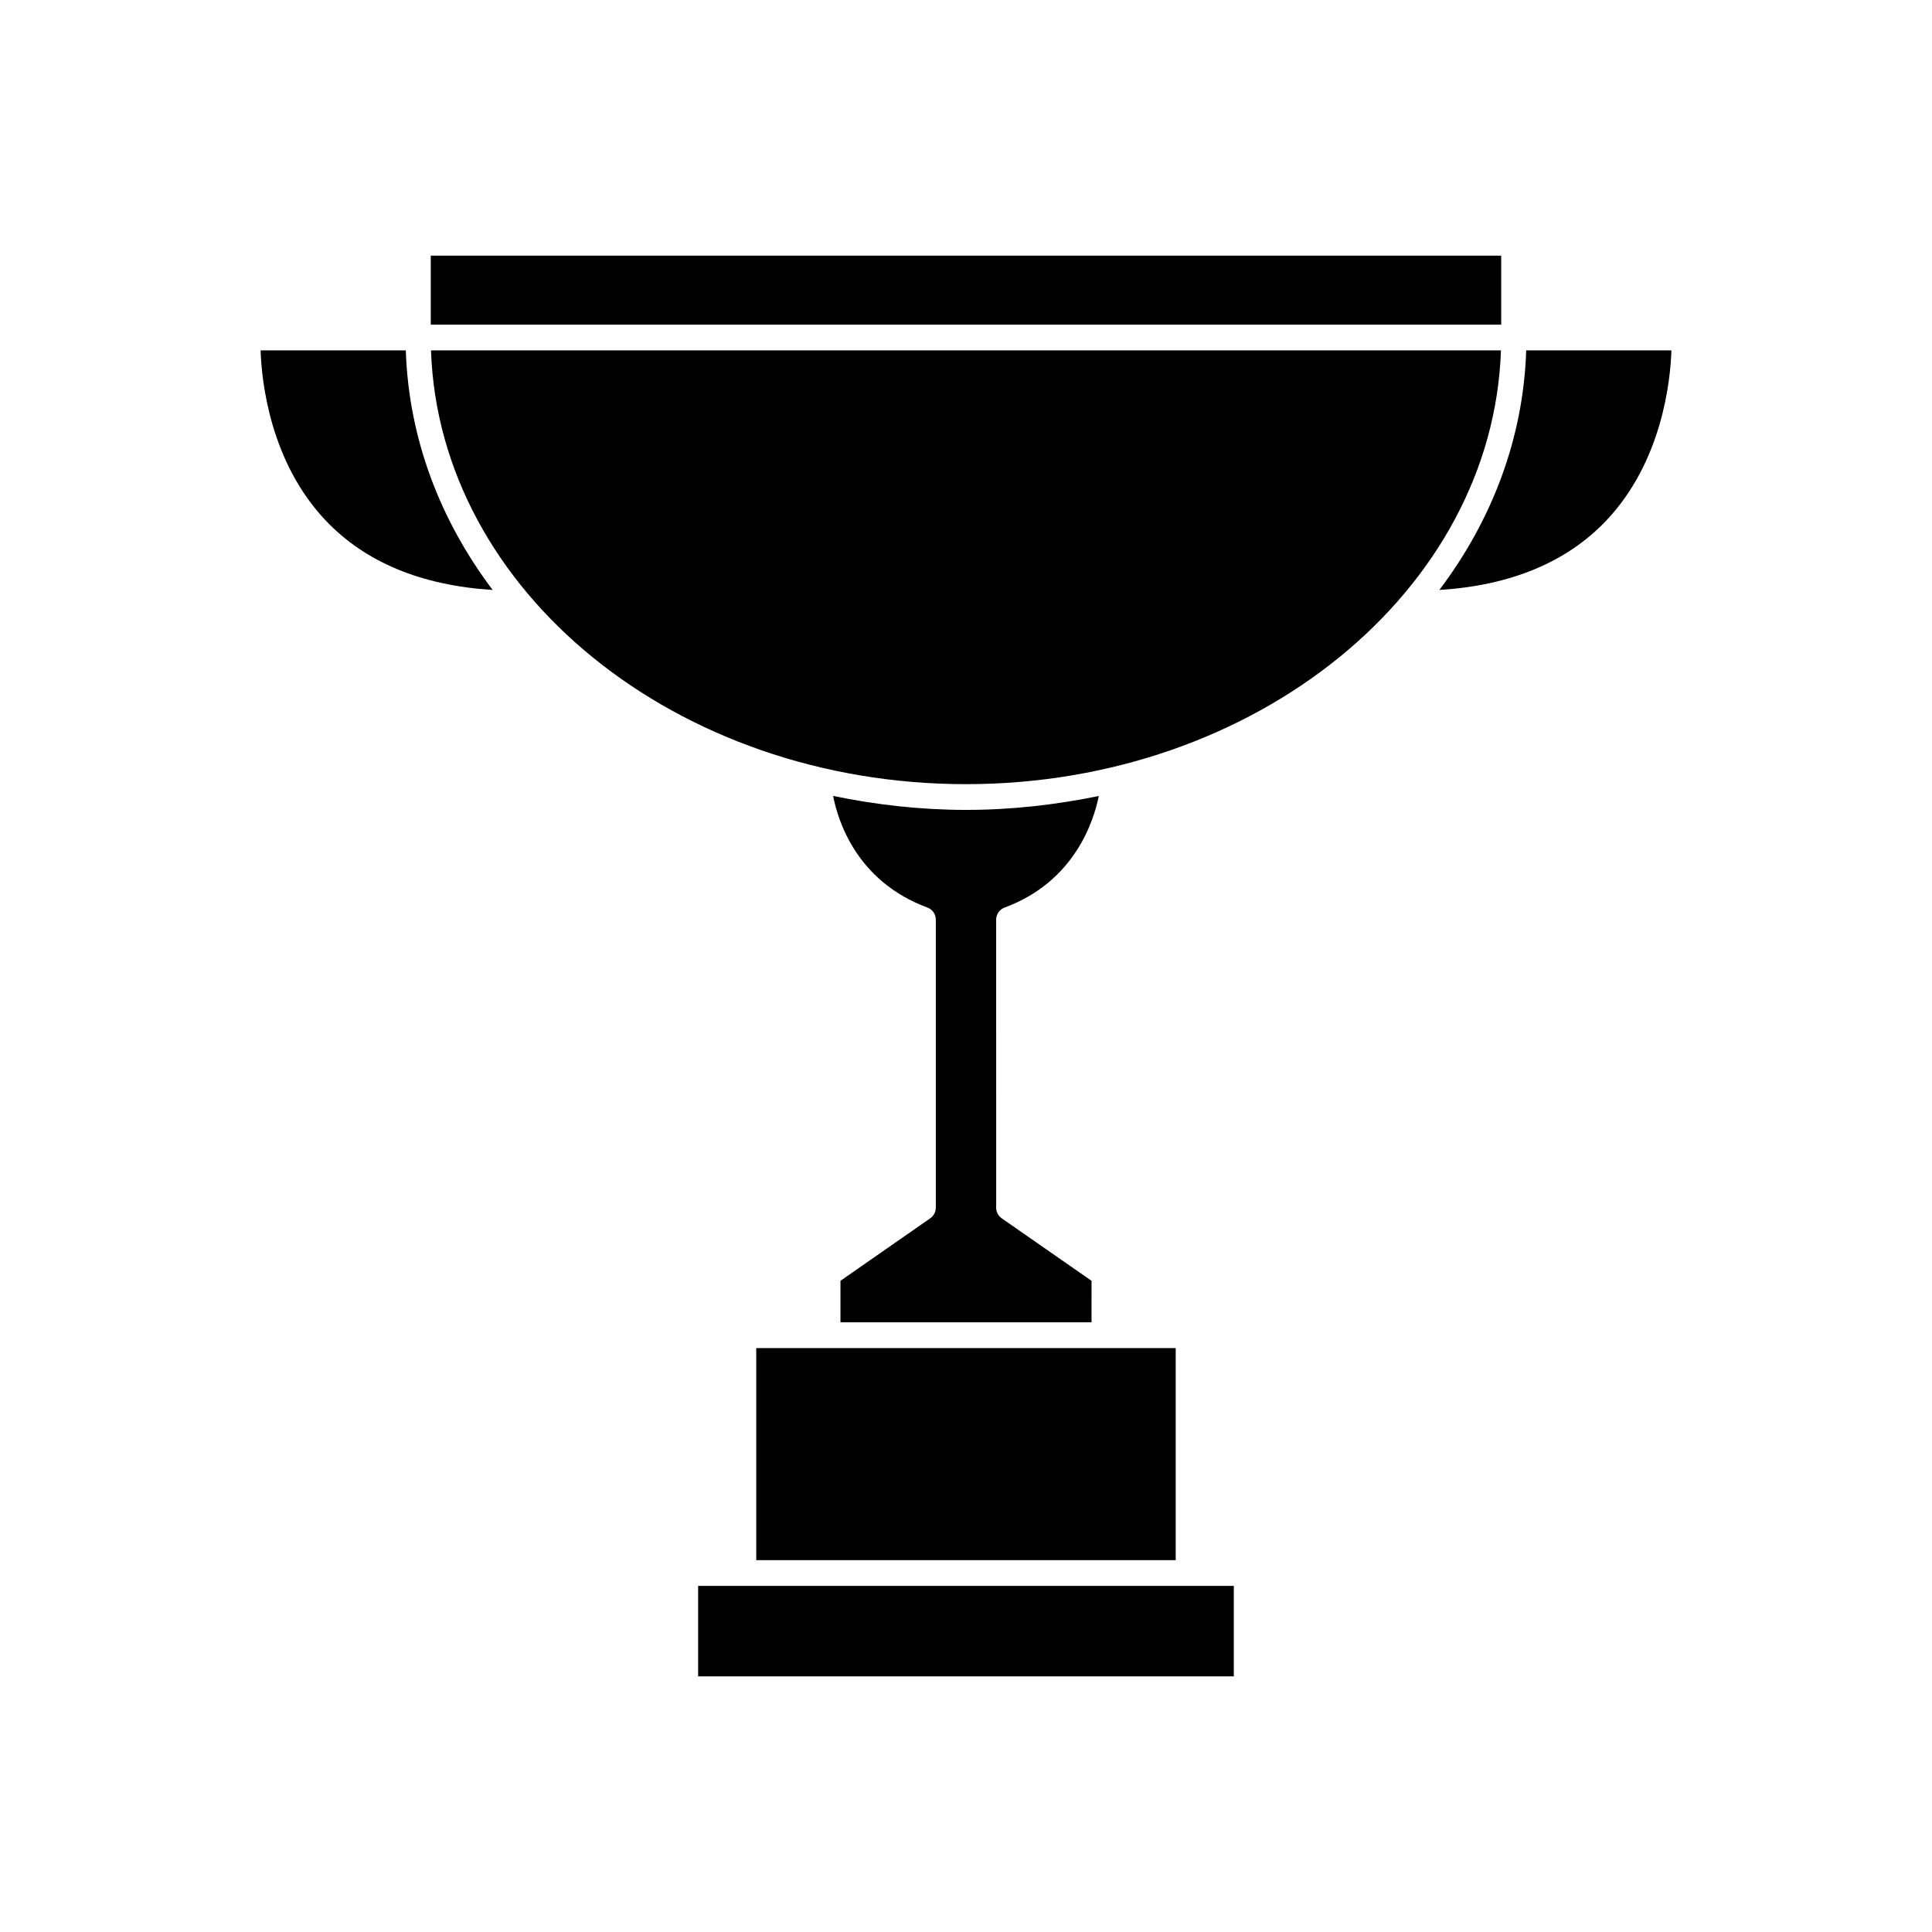 <?xml version="1.0" encoding="UTF-8"?>
<!-- The Best Svg Icon site in the world: iconSvg.co, Visit us! https://iconsvg.co -->
<svg fill="#000000" width="800px" height="800px" version="1.1" viewBox="144 144 512 512" xmlns="http://www.w3.org/2000/svg">
 <g>
  <path d="m341 564.28h-11.988v23.973h141.96v-23.973z"/>
  <path d="m258.22 236.86c2.16 63.691 64.93 114.95 141.77 114.95 76.84 0 139.62-51.258 141.78-114.95z"/>
  <path d="m410.23 384.51c18.523-6.84 23.617-22.887 24.965-29.57-11.305 2.324-23.055 3.691-35.195 3.691-12.152 0-23.902-1.371-35.215-3.699 1.305 6.699 6.309 22.672 24.988 29.574 1.34 0.492 2.227 1.77 2.227 3.199v76.352c0 1.117-0.551 2.16-1.465 2.797l-23.805 16.57v11.004h66.539l-0.004-11-23.805-16.57c-0.918-0.637-1.465-1.684-1.465-2.797l-0.004-76.352c0.012-1.43 0.898-2.707 2.238-3.199z"/>
  <path d="m258.16 211.75h283.67v18.289h-283.67z"/>
  <path d="m213.06 236.86c0.266 8.062 2.445 29.504 17.312 45.141 10.488 11.027 25.352 17.16 44.188 18.344-13.941-18.469-22.262-40.172-23.016-63.484z"/>
  <path d="m344.41 501.26h111.16v56.195h-111.16z"/>
  <path d="m548.46 236.86c-0.75 23.312-9.074 45.016-23.016 63.484 18.836-1.18 33.699-7.309 44.188-18.344 14.867-15.637 17.043-37.074 17.312-45.141z"/>
 </g>
</svg>